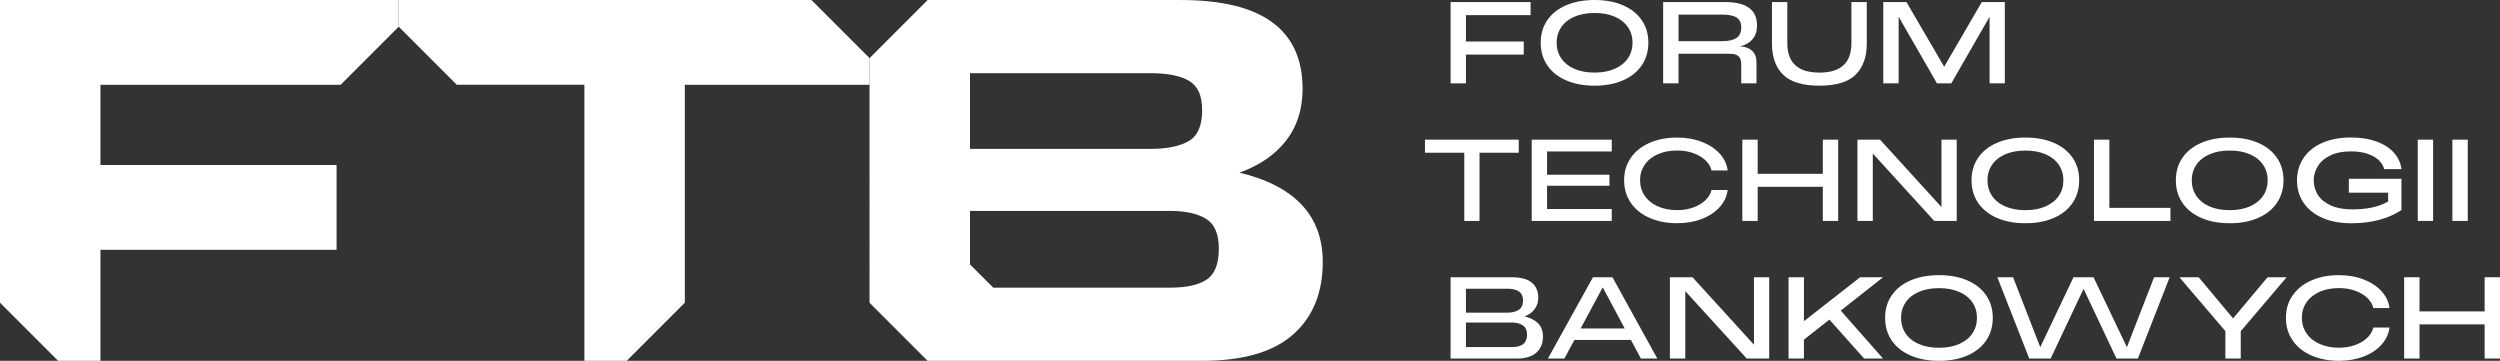 <?xml version="1.0" encoding="UTF-8"?><svg id="Warstwa_1" xmlns="http://www.w3.org/2000/svg" viewBox="0 0 1012.27 146.1"><rect x="0" y="0" width="1012.27" height="146.1" fill="#333333" stroke="none"/><defs><style>.cls-1{fill:#fff;}</style></defs><path class="cls-1" d="M0,.01h161.44v10.8c-9.19,9.19-14.34,14.34-23.52,23.52H40.67v32.49h95.61v34.33H40.67v44.95h-17.14C14.34,136.91,9.19,131.76,0,122.58V.01h0Z"/><path class="cls-1" d="M161.43.01h167.14c9.19,9.19,14.34,14.34,23.52,23.52v10.8h-74.8v88.24l-23.52,23.52h-17.14V34.32h-51.68c-9.19-9.19-14.34-14.34-23.52-23.52V0h0Z"/><path class="cls-1" d="M352.1,23.53c9.19-9.19,14.34-14.34,23.52-23.52h102.56c32.83,0,49.24,11.99,49.24,35.96,0,8.31-2.25,15.32-6.74,21.05-4.5,5.72-10.76,10.01-18.8,12.87,22.48,5.45,33.71,17.51,33.71,36.17,0,12.53-4.02,22.34-12.06,29.42-8.04,7.08-20.3,10.62-36.78,10.62h-111.15l-23.52-23.52V23.53h.02ZM465.72,60.28c6.81,0,12.02-1.05,15.63-3.17,3.61-2.11,5.41-6.23,5.41-12.36s-1.74-9.84-5.21-11.95c-3.47-2.11-8.75-3.17-15.83-3.17h-72.96v30.65h72.96ZM473.9,116.47c6.54,0,11.44-1.09,14.71-3.27s4.9-6.34,4.9-12.46-1.74-10.04-5.21-12.16c-3.47-2.11-8.27-3.17-14.4-3.17h-81.14v21.65c3.67,3.67,5.73,5.73,9.41,9.41h71.73Z"/><path class="cls-1" d="M587.35.84h32.4v5.29h-26.18v10.68h23.4v5.29h-23.4v11.65h-6.22V.84h0Z"/><path class="cls-1" d="M634.12,32.53c-3.3-1.44-5.83-3.47-7.61-6.08-1.78-2.61-2.67-5.67-2.67-9.17s.89-6.5,2.67-9.1c1.78-2.6,4.32-4.61,7.61-6.04,3.3-1.42,7.14-2.14,11.54-2.14s8.23.71,11.51,2.14c3.28,1.42,5.81,3.44,7.59,6.04,1.78,2.6,2.67,5.63,2.67,9.1s-.89,6.55-2.67,9.17c-1.78,2.62-4.31,4.64-7.59,6.08s-7.12,2.16-11.51,2.16-8.24-.72-11.54-2.16ZM632.15,23.61c1.24,1.84,3.02,3.27,5.34,4.27,2.32,1.01,5.04,1.51,8.17,1.51s5.85-.51,8.17-1.53,4.1-2.44,5.34-4.27c1.24-1.83,1.86-3.93,1.86-6.31s-.62-4.44-1.86-6.27-3.02-3.24-5.34-4.25-5.04-1.51-8.17-1.51-5.85.5-8.17,1.51-4.1,2.42-5.34,4.25c-1.24,1.83-1.86,3.92-1.86,6.27s.62,4.5,1.86,6.34h0Z"/><path class="cls-1" d="M673.42.84h25.21c8.54,0,12.81,3.16,12.81,9.47,0,2.2-.58,4.02-1.74,5.45-1.16,1.44-2.87,2.45-5.13,3.04,2.04.06,3.66.65,4.85,1.76s1.79,2.63,1.79,4.55v8.63h-6.17v-7.75c0-1.45-.36-2.52-1.09-3.2-.73-.68-1.85-1.02-3.37-1.02h-20.94v11.98h-6.22V.84h0ZM697.33,16.67c2.57,0,4.49-.43,5.78-1.3,1.28-.87,1.93-2.27,1.93-4.22s-.63-3.27-1.9-4.06-3.2-1.18-5.8-1.18h-17.69v10.77h17.69-.01Z"/><path class="cls-1" d="M721.98,30.23c-3-2.97-4.5-7.15-4.5-12.53V.85h6.22v16.67c0,7.92,4.33,11.88,13,11.88s12.95-3.96,12.95-11.88V.85h6.22v16.85c0,5.39-1.5,9.56-4.5,12.53s-7.89,4.46-14.67,4.46-11.71-1.49-14.72-4.46Z"/><path class="cls-1" d="M762.56.84h9.38l15.27,26.18,15.23-26.18h9.33v32.91h-6.17V6.78l-15.51,26.97h-5.8l-15.51-26.97v26.97h-6.22V.84h0Z"/><path class="cls-1" d="M576.98,56.55h37.97v5.29h-15.88v27.62h-6.17v-27.62h-15.92v-5.29h0Z"/><path class="cls-1" d="M620.2,56.55h32.4v4.78h-26.18v9.42h25.26v4.46h-25.26v9.42h26.18v4.83h-32.4v-32.91Z"/><path class="cls-1" d="M667.93,88.23c-3.25-1.44-5.78-3.47-7.59-6.1s-2.72-5.68-2.72-9.15.91-6.46,2.72-9.08c1.81-2.61,4.34-4.63,7.59-6.06,3.25-1.42,6.96-2.14,11.14-2.14,3.68,0,7.02.58,10.01,1.74s5.4,2.75,7.24,4.76c1.84,2.01,2.92,4.29,3.23,6.82h-6.55c-.28-1.36-1.02-2.66-2.23-3.9-1.21-1.24-2.82-2.24-4.85-3.02-2.03-.77-4.31-1.16-6.85-1.16-2.97,0-5.59.51-7.87,1.53-2.27,1.02-4.03,2.45-5.27,4.27-1.24,1.83-1.86,3.9-1.86,6.22s.62,4.44,1.86,6.27,2.99,3.26,5.27,4.29c2.27,1.04,4.9,1.56,7.87,1.56,2.54,0,4.82-.39,6.85-1.18,2.03-.79,3.64-1.81,4.85-3.06,1.21-1.25,1.95-2.56,2.23-3.92h6.55c-.31,2.54-1.38,4.84-3.2,6.89-1.83,2.06-4.24,3.67-7.24,4.83s-6.34,1.74-10.03,1.74c-4.18,0-7.89-.72-11.14-2.16h0Z"/><path class="cls-1" d="M705.48,56.55h6.22v13.83h26.37v-13.83h6.22v32.91h-6.22v-13.83h-26.37v13.83h-6.22v-32.91Z"/><path class="cls-1" d="M752.09,56.55h9.15l24.88,27.3v-27.3h6.17v32.91h-9.1l-24.88-27.3v27.3h-6.22v-32.91h0Z"/><path class="cls-1" d="M808.57,88.23c-3.3-1.44-5.83-3.47-7.61-6.08-1.78-2.61-2.67-5.67-2.67-9.17s.89-6.5,2.67-9.1c1.78-2.6,4.32-4.61,7.61-6.04,3.3-1.42,7.14-2.14,11.54-2.14s8.23.71,11.51,2.14c3.28,1.42,5.81,3.44,7.59,6.04,1.78,2.6,2.67,5.63,2.67,9.1s-.89,6.55-2.67,9.17c-1.78,2.62-4.31,4.64-7.59,6.08s-7.12,2.16-11.51,2.16-8.24-.72-11.54-2.16ZM806.6,79.32c1.24,1.84,3.02,3.27,5.34,4.27,2.32,1.01,5.04,1.51,8.17,1.51s5.85-.51,8.17-1.53,4.1-2.44,5.34-4.27c1.24-1.83,1.86-3.93,1.86-6.31s-.62-4.44-1.86-6.27-3.02-3.24-5.34-4.25-5.04-1.51-8.17-1.51-5.85.5-8.17,1.51-4.1,2.42-5.34,4.25c-1.24,1.83-1.86,3.92-1.86,6.27s.62,4.5,1.86,6.34h0Z"/><path class="cls-1" d="M847.87,56.55h6.22v27.62h24.74v5.29h-30.97v-32.91h.01Z"/><path class="cls-1" d="M891.3,88.23c-3.3-1.44-5.83-3.47-7.61-6.08s-2.67-5.67-2.67-9.17.89-6.5,2.67-9.1,4.32-4.61,7.61-6.04c3.3-1.42,7.14-2.14,11.54-2.14s8.23.71,11.51,2.14c3.28,1.42,5.81,3.44,7.59,6.04,1.78,2.6,2.67,5.63,2.67,9.1s-.89,6.55-2.67,9.17-4.31,4.64-7.59,6.08c-3.28,1.44-7.12,2.16-11.51,2.16s-8.24-.72-11.54-2.16ZM889.32,79.32c1.24,1.84,3.02,3.27,5.34,4.27,2.32,1.01,5.04,1.51,8.17,1.51s5.85-.51,8.17-1.53c2.32-1.02,4.1-2.44,5.34-4.27s1.86-3.93,1.86-6.31-.62-4.44-1.86-6.27-3.02-3.24-5.34-4.25-5.04-1.51-8.17-1.51-5.85.5-8.17,1.51c-2.32,1.01-4.1,2.42-5.34,4.25s-1.86,3.92-1.86,6.27.62,4.5,1.86,6.34h0Z"/><path class="cls-1" d="M940.48,88.26c-3.31-1.42-5.87-3.44-7.68-6.06-1.81-2.61-2.72-5.66-2.72-9.12s.9-6.56,2.69-9.19c1.8-2.63,4.33-4.66,7.61-6.08s7.1-2.14,11.47-2.14c4.05,0,7.58.57,10.58,1.69,3,1.13,5.34,2.67,7.01,4.62s2.65,4.12,2.92,6.5h-7.01c-.22-1.11-.84-2.22-1.86-3.32s-2.51-2.02-4.48-2.76c-1.97-.74-4.34-1.11-7.13-1.11-3.25,0-6.01.54-8.26,1.62-2.26,1.08-3.95,2.52-5.08,4.32s-1.69,3.75-1.69,5.85.58,4.18,1.74,5.94c1.16,1.76,2.91,3.16,5.25,4.2s5.21,1.56,8.61,1.56c2.94,0,5.58-.25,7.91-.74,2.34-.5,4.54-1.3,6.62-2.41v-3.62h-15.92v-5.62h21.31v12.67c-5.45,3.56-12.21,5.34-20.29,5.34-4.43,0-8.29-.71-11.61-2.13h.01Z"/><path class="cls-1" d="M978.97,56.55h6.22v32.91h-6.22v-32.91Z"/><path class="cls-1" d="M992.99,56.55h6.22v32.91h-6.22v-32.91Z"/><path class="cls-1" d="M587.35,112.26h24.74c3.74,0,6.48.74,8.19,2.21,1.72,1.47,2.58,3.47,2.58,6.01,0,1.8-.49,3.35-1.46,4.67-.98,1.32-2.34,2.3-4.11,2.95,2.26.53,4.07,1.45,5.43,2.76,1.36,1.32,2.04,3.1,2.04,5.36,0,2.79-.9,4.98-2.69,6.57-1.8,1.59-4.43,2.39-7.89,2.39h-26.83v-32.91h0ZM610.38,126.6c1.86,0,3.37-.38,4.55-1.14s1.76-2.02,1.76-3.78c0-1.64-.53-2.85-1.6-3.62-1.07-.77-2.64-1.16-4.71-1.16h-16.81v9.7h16.81ZM612.24,140.53c4.05,0,6.08-1.67,6.08-5.01,0-1.76-.57-3.03-1.72-3.78-1.15-.76-2.6-1.14-4.36-1.14h-18.66v9.93h18.66,0Z"/><path class="cls-1" d="M645.01,112.26h7.89l18.15,32.91h-6.64l-4.04-7.52h-22.89l-4.04,7.52h-6.68l18.24-32.91h0ZM657.87,133.01l-8.91-16.67-8.96,16.67h17.87Z"/><path class="cls-1" d="M676.16,112.26h9.15l24.88,27.3v-27.3h6.17v32.91h-9.1l-24.88-27.3v27.3h-6.22v-32.91h0Z"/><path class="cls-1" d="M724.21,112.26h6.22v17.78l22.75-17.78h9.28l-17.13,13.51,17.13,19.41h-7.66l-14.07-15.78-10.31,8.12v7.66h-6.22v-32.91h0Z"/><path class="cls-1" d="M773.58,143.94c-3.3-1.44-5.83-3.47-7.61-6.08-1.78-2.61-2.67-5.67-2.67-9.17s.89-6.5,2.67-9.1c1.78-2.6,4.32-4.61,7.61-6.04,3.3-1.42,7.14-2.14,11.54-2.14s8.23.71,11.51,2.14c3.28,1.42,5.81,3.44,7.59,6.04s2.67,5.63,2.67,9.1-.89,6.55-2.67,9.17c-1.78,2.62-4.31,4.64-7.59,6.08-3.28,1.44-7.12,2.16-11.51,2.16s-8.24-.72-11.54-2.16ZM771.61,135.03c1.24,1.84,3.02,3.27,5.34,4.27,2.32,1.01,5.04,1.51,8.17,1.51s5.85-.51,8.17-1.53,4.1-2.44,5.34-4.27c1.24-1.83,1.86-3.93,1.86-6.31s-.62-4.44-1.86-6.27-3.02-3.24-5.34-4.25-5.04-1.51-8.17-1.51-5.85.5-8.17,1.51-4.1,2.42-5.34,4.25c-1.24,1.83-1.86,3.92-1.86,6.27s.62,4.5,1.86,6.34h0Z"/><path class="cls-1" d="M808.75,112.26h6.36l11,28.32,13.46-28.32h8.12l13.51,28.32,11-28.32h6.31l-12.86,32.91h-8.68l-13.32-28.23-13.32,28.23h-8.68l-12.91-32.91h0Z"/><path class="cls-1" d="M901.08,134.08l-18.62-21.82h7.8l13.93,16.67,13.97-16.67h7.71l-18.57,21.82v11.1h-6.22v-11.1h0Z"/><path class="cls-1" d="M935.9,143.94c-3.25-1.44-5.78-3.47-7.59-6.1-1.81-2.63-2.72-5.68-2.72-9.15s.91-6.46,2.72-9.08c1.81-2.61,4.34-4.63,7.59-6.06,3.25-1.42,6.96-2.14,11.14-2.14,3.68,0,7.02.58,10.01,1.74s5.4,2.75,7.24,4.76,2.92,4.29,3.23,6.82h-6.55c-.28-1.36-1.02-2.66-2.23-3.9s-2.82-2.24-4.85-3.02c-2.03-.77-4.31-1.16-6.85-1.16-2.97,0-5.59.51-7.87,1.53-2.27,1.02-4.03,2.45-5.27,4.27-1.24,1.83-1.86,3.9-1.86,6.22s.62,4.44,1.86,6.27,2.99,3.26,5.27,4.29c2.27,1.04,4.9,1.56,7.87,1.56,2.54,0,4.82-.39,6.85-1.18,2.03-.79,3.64-1.81,4.85-3.06s1.95-2.56,2.23-3.92h6.55c-.31,2.54-1.38,4.84-3.2,6.89-1.83,2.06-4.24,3.67-7.24,4.83-3,1.16-6.34,1.74-10.03,1.74-4.18,0-7.89-.72-11.14-2.16h-.01Z"/><path class="cls-1" d="M973.46,112.26h6.22v13.83h26.37v-13.83h6.22v32.91h-6.22v-13.83h-26.37v13.83h-6.22v-32.91Z"/></svg>